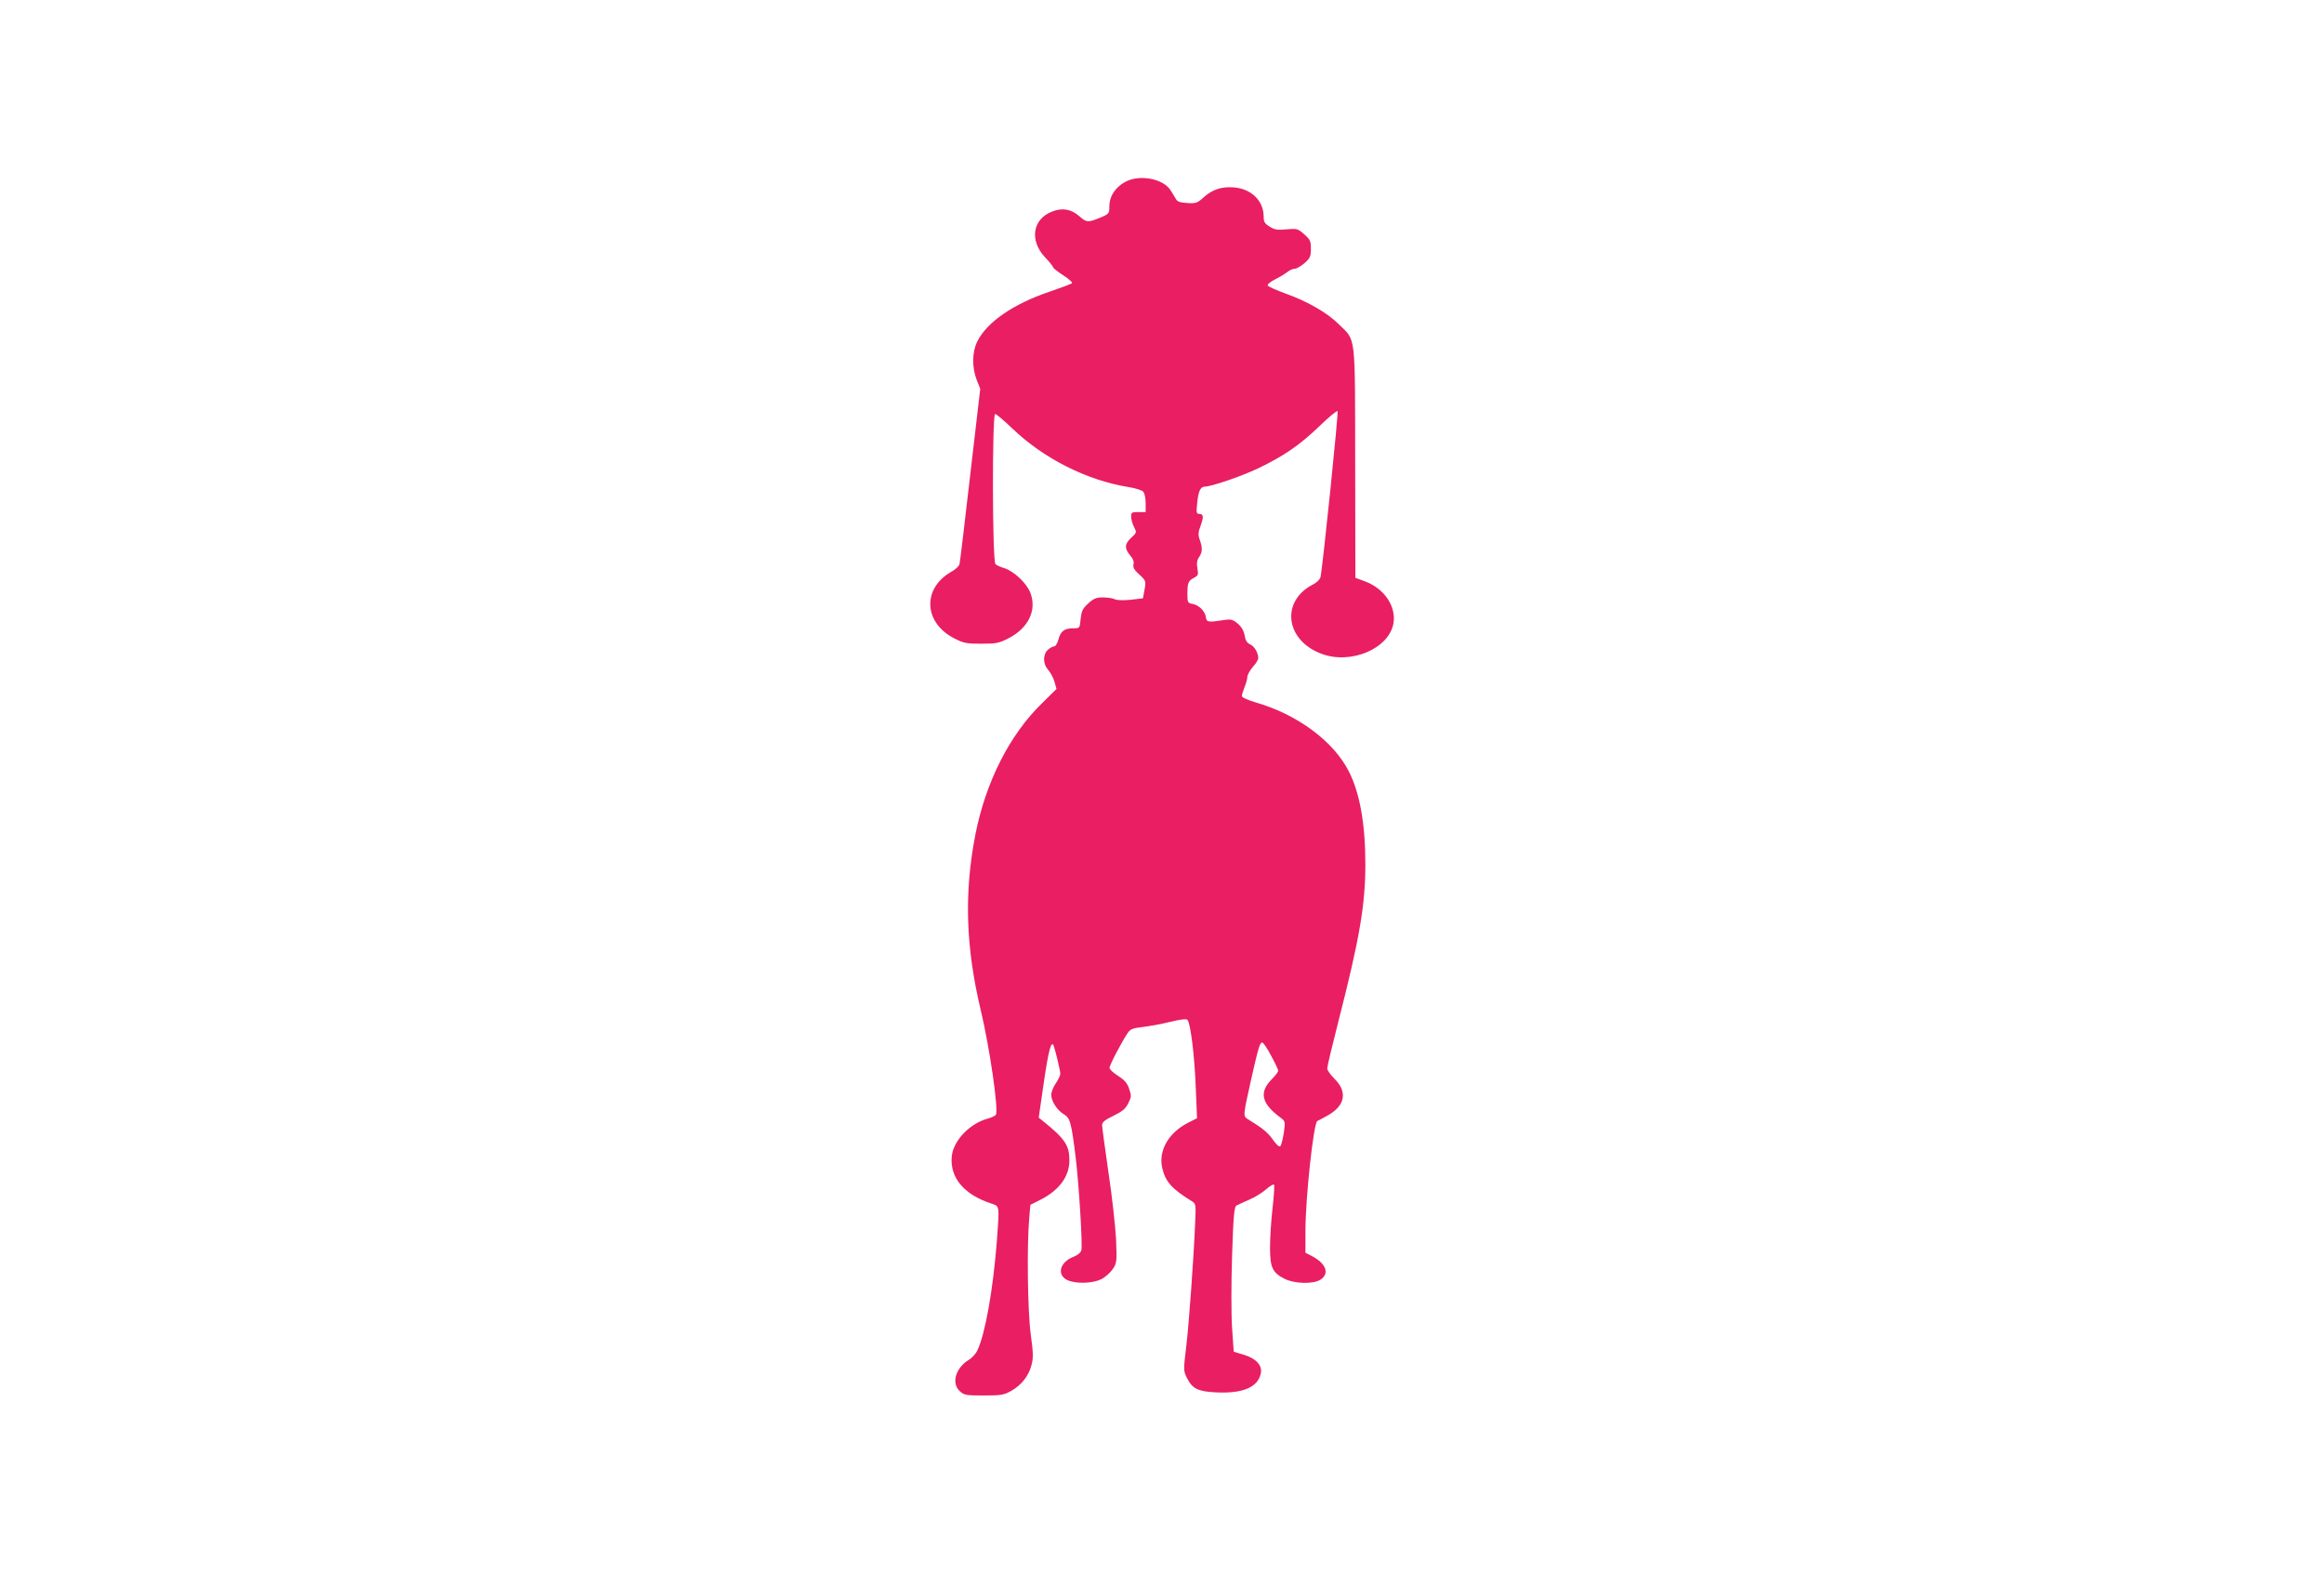 <?xml version="1.0" standalone="no"?>
<!DOCTYPE svg PUBLIC "-//W3C//DTD SVG 20010904//EN"
 "http://www.w3.org/TR/2001/REC-SVG-20010904/DTD/svg10.dtd">
<svg version="1.0" xmlns="http://www.w3.org/2000/svg"
 width="1280pt" height="867pt" viewBox="0 0 1280 867"
 preserveAspectRatio="xMidYMid meet">
<g transform="translate(0,867) scale(0.1,-0.1)"
fill="#e91e63" stroke="none">
<path d="M6195 7667 c-53 -30 -85 -79 -85 -132 0 -41 -1 -43 -51 -64 -67 -27
-75 -27 -115 9 -45 39 -93 47 -149 25 -108 -41 -126 -159 -40 -251 25 -26 45
-51 45 -56 0 -4 25 -24 56 -44 31 -20 52 -39 48 -44 -5 -4 -61 -25 -125 -47
-199 -67 -346 -169 -397 -275 -28 -57 -29 -140 -3 -209 l20 -50 -55 -472 c-30
-260 -56 -481 -59 -492 -2 -12 -22 -31 -44 -43 -162 -91 -155 -280 14 -367 52
-27 68 -30 150 -30 82 0 97 3 150 30 109 56 157 155 120 250 -19 52 -90 119
-143 136 -21 6 -43 16 -49 22 -18 13 -19 827 -2 827 7 0 49 -36 95 -80 172
-165 410 -285 638 -322 39 -6 77 -18 84 -27 6 -8 12 -36 12 -63 l0 -48 -40 0
c-36 0 -40 -2 -40 -25 0 -15 7 -40 16 -57 15 -30 15 -31 -15 -59 -37 -34 -39
-58 -7 -97 17 -19 23 -36 19 -50 -4 -17 4 -31 32 -56 37 -34 37 -36 29 -83
l-9 -48 -68 -8 c-42 -4 -76 -3 -87 3 -10 5 -39 10 -64 10 -38 0 -53 -6 -82
-33 -31 -28 -37 -41 -42 -85 -5 -52 -5 -52 -39 -52 -50 0 -71 -15 -83 -60 -6
-24 -17 -40 -25 -40 -8 0 -24 -9 -35 -20 -27 -27 -26 -77 3 -109 13 -15 29
-44 35 -66 l11 -39 -77 -76 c-181 -175 -314 -437 -371 -732 -61 -317 -52 -613
30 -958 50 -209 100 -554 84 -579 -3 -6 -23 -15 -44 -21 -100 -27 -190 -121
-199 -208 -11 -118 68 -212 221 -261 43 -15 42 -7 27 -212 -21 -264 -64 -507
-107 -596 -8 -18 -30 -42 -49 -53 -71 -45 -95 -127 -48 -171 24 -22 33 -24
132 -24 96 0 112 3 151 25 57 32 97 83 112 142 11 39 10 67 -4 170 -17 126
-22 489 -8 643 l6 70 54 27 c105 53 161 129 161 218 0 82 -25 119 -144 215
l-25 20 28 193 c26 179 42 238 55 201 11 -31 36 -138 36 -152 0 -9 -11 -33
-25 -53 -14 -20 -25 -49 -25 -63 0 -35 32 -85 69 -107 35 -21 42 -45 66 -242
18 -152 38 -478 31 -507 -4 -14 -21 -28 -45 -37 -76 -30 -92 -102 -29 -129 48
-20 135 -17 183 6 22 11 50 36 63 55 23 34 24 40 19 165 -4 72 -22 238 -42
369 -19 132 -35 249 -35 260 0 16 16 29 62 51 49 24 67 38 82 69 18 35 18 42
5 80 -10 31 -26 49 -61 71 -26 17 -47 36 -47 44 -1 14 68 145 100 192 15 22
29 27 81 33 35 4 103 16 151 28 56 14 91 18 97 12 17 -17 40 -202 46 -376 l7
-166 -49 -25 c-108 -55 -164 -153 -143 -248 17 -76 53 -116 160 -182 26 -16
26 -17 22 -114 -9 -212 -34 -555 -49 -684 -16 -132 -16 -138 2 -175 31 -62 61
-77 162 -82 147 -7 230 28 246 104 10 45 -27 84 -96 104 l-53 16 -9 131 c-5
75 -5 245 0 398 7 222 12 269 24 276 8 4 40 19 70 32 31 13 73 39 93 57 21 18
40 30 44 26 3 -3 0 -61 -8 -128 -8 -68 -14 -166 -14 -218 0 -110 13 -138 79
-172 54 -28 160 -31 199 -5 52 34 30 90 -50 131 l-33 17 0 118 c0 184 45 601
66 608 5 2 32 16 60 32 94 54 106 130 33 201 -21 21 -39 46 -39 56 0 11 29
132 64 269 114 445 146 632 146 855 0 221 -30 391 -90 510 -83 166 -283 315
-512 381 -47 14 -78 28 -78 36 0 8 7 30 15 50 8 19 15 44 15 55 0 11 14 36 30
55 17 18 30 40 30 48 0 30 -21 66 -44 76 -18 8 -27 23 -31 50 -5 26 -17 47
-38 65 -26 22 -37 25 -71 20 -91 -14 -101 -13 -104 14 -5 34 -37 67 -73 74
-28 5 -29 8 -29 58 0 59 5 70 38 87 21 11 23 17 17 51 -5 28 -2 46 9 62 19 27
20 50 4 95 -10 28 -9 41 5 79 18 49 16 64 -10 64 -13 0 -15 9 -9 61 6 63 18
89 41 89 36 0 202 57 293 100 142 68 231 129 340 234 51 49 95 86 99 82 6 -6
-82 -860 -94 -914 -3 -13 -21 -31 -42 -41 -178 -92 -152 -306 46 -381 163 -62
374 28 398 168 15 93 -50 190 -156 230 l-54 20 -1 633 c-1 722 5 670 -90 763
-64 64 -174 127 -295 170 -51 19 -95 38 -97 44 -2 6 16 21 40 33 24 12 54 30
67 40 13 11 32 19 42 19 10 0 34 14 54 31 31 27 35 37 35 79 0 43 -4 51 -37
80 -35 31 -40 32 -97 27 -50 -5 -67 -2 -93 15 -27 16 -33 26 -33 54 0 88 -67
154 -164 162 -68 5 -118 -11 -167 -55 -34 -31 -42 -34 -90 -31 -40 2 -55 8
-63 23 -6 11 -20 33 -30 49 -43 64 -174 87 -251 43z m807 -4813 c21 -38 38
-74 38 -80 0 -7 -15 -27 -34 -46 -73 -73 -59 -135 47 -213 26 -20 27 -21 18
-84 -6 -35 -14 -68 -19 -73 -6 -6 -21 7 -40 34 -28 40 -55 63 -135 112 -32 20
-32 14 13 217 41 183 50 211 63 207 7 -2 29 -35 49 -74z"/>
</g>
</svg>
